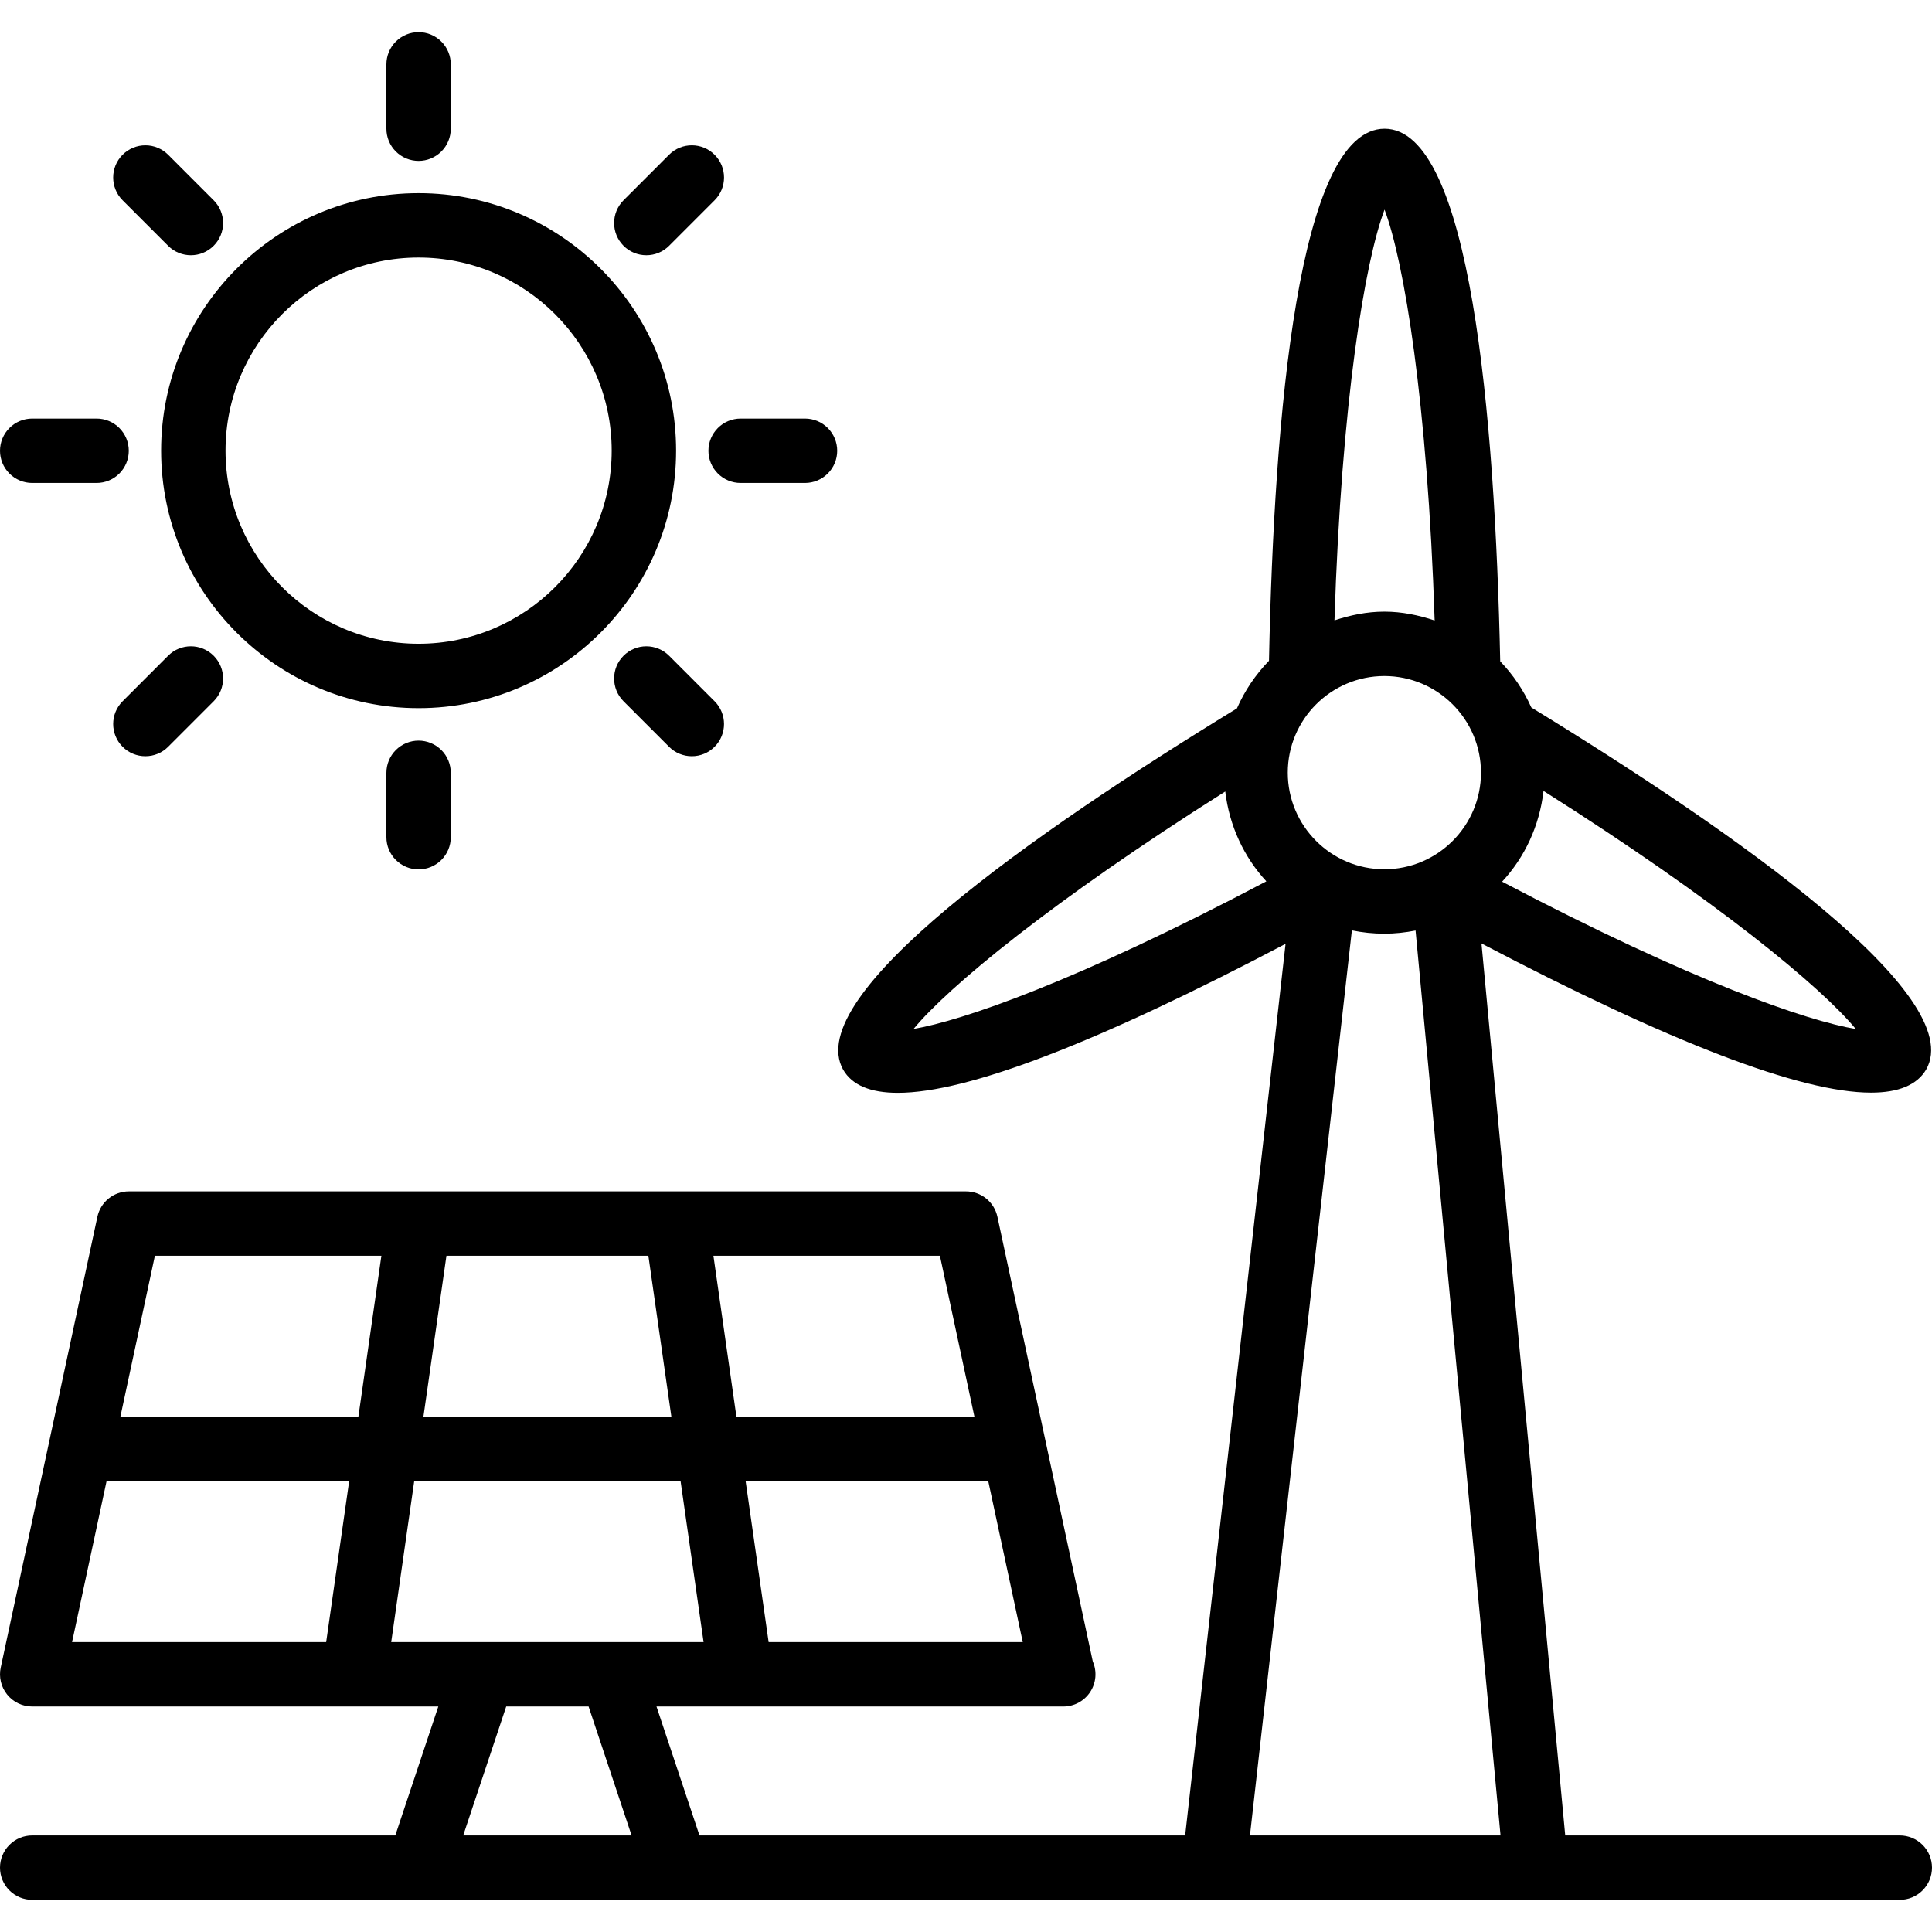 <svg width="122" height="122" viewBox="0 0 122 122" fill="none" xmlns="http://www.w3.org/2000/svg">
<path d="M119.966 115.903H98.839L93.551 59.576C105.451 65.819 113.708 68.996 118.148 68.996C119.894 68.996 121.058 68.51 121.632 67.537C124.281 62.889 109.681 52.618 96.697 44.674C96.216 43.597 95.552 42.611 94.734 41.761C94.4 26.215 92.85 8.128 87.433 8.128C81.991 8.128 80.453 26.16 80.133 41.726C79.284 42.6 78.598 43.619 78.108 44.734C65.168 52.639 50.613 62.868 53.245 67.553C53.809 68.524 54.961 69.008 56.696 69.008C61.106 69.008 69.327 65.838 81.179 59.602L74.839 115.903H44.17L41.455 107.761H67.1C67.114 107.76 67.126 107.759 67.141 107.761C67.479 107.761 67.811 107.677 68.108 107.517C68.405 107.356 68.657 107.125 68.843 106.842C69.028 106.56 69.139 106.236 69.168 105.9C69.196 105.563 69.141 105.225 69.006 104.916L62.984 76.838C62.887 76.383 62.636 75.975 62.275 75.683C61.913 75.39 61.461 75.231 60.996 75.231H8.137C7.672 75.231 7.22 75.39 6.858 75.683C6.497 75.975 6.246 76.383 6.149 76.838L0.046 105.302C-0.018 105.598 -0.015 105.905 0.056 106.2C0.126 106.495 0.261 106.77 0.452 107.006C0.642 107.242 0.883 107.432 1.157 107.563C1.431 107.693 1.73 107.761 2.033 107.761H27.678L24.962 115.903H2.033C1.494 115.903 0.977 116.117 0.596 116.499C0.214 116.88 0 117.397 0 117.937C0 118.476 0.214 118.993 0.596 119.374C0.977 119.756 1.494 119.97 2.033 119.97H26.422C26.424 119.97 26.426 119.971 26.428 119.971C26.43 119.971 26.432 119.97 26.434 119.97H42.698C42.7 119.97 42.703 119.971 42.705 119.971C42.707 119.971 42.709 119.97 42.711 119.97H119.967C120.234 119.97 120.498 119.917 120.745 119.815C120.991 119.713 121.216 119.563 121.404 119.374C121.593 119.185 121.743 118.961 121.845 118.715C121.947 118.468 122 118.203 122 117.936C122 117.669 121.947 117.405 121.845 117.158C121.743 116.911 121.593 116.687 121.404 116.498C121.215 116.31 120.991 116.16 120.745 116.058C120.498 115.956 120.233 115.903 119.966 115.903ZM97.469 49.945C108.475 56.904 115.037 62.361 117.186 64.977C114.169 64.475 106.948 62.033 94.854 55.675C96.285 54.13 97.216 52.146 97.469 49.945ZM57.691 64.973C59.845 62.353 66.396 56.91 77.372 49.981C77.63 52.158 78.553 54.12 79.966 55.654C67.92 62.011 60.713 64.463 57.691 64.973ZM62.406 93.534L64.584 103.694H48.537L47.084 93.534H62.406ZM59.353 79.298L61.533 89.467H46.503L45.05 79.298H59.353ZM28.191 79.298H40.943L42.396 89.467H26.737L28.191 79.298ZM20.596 103.694H4.55L6.728 93.534H22.048L20.596 103.694ZM22.63 89.467H7.6L9.78 79.298H24.083L22.63 89.467ZM24.703 103.694L26.156 93.534H42.977L44.429 103.694H24.703ZM29.25 115.903L31.966 107.761H37.168L39.883 115.903H29.25ZM87.43 13.236C88.659 16.497 90.141 25.374 90.594 39.181C89.589 38.848 88.535 38.623 87.419 38.623C86.312 38.623 85.266 38.845 84.268 39.174C84.706 25.376 86.194 16.497 87.43 13.236ZM87.419 42.69C90.782 42.69 93.519 45.427 93.519 48.791C93.519 52.155 90.782 54.892 87.419 54.892C84.055 54.892 81.319 52.155 81.319 48.791C81.319 45.427 84.055 42.69 87.419 42.69ZM78.931 115.903L85.367 58.75C86.03 58.887 86.716 58.959 87.419 58.959C88.094 58.959 88.751 58.886 89.389 58.76L94.754 115.903H78.931ZM26.433 44.718C35.399 44.718 42.693 37.423 42.693 28.457C42.693 19.491 35.399 12.197 26.433 12.197C17.468 12.197 10.174 19.491 10.174 28.457C10.174 37.423 17.468 44.718 26.433 44.718ZM26.433 16.264C33.156 16.264 38.626 21.734 38.626 28.457C38.626 35.181 33.156 40.651 26.433 40.651C19.71 40.651 14.241 35.181 14.241 28.457C14.241 21.734 19.71 16.264 26.433 16.264ZM26.433 10.161C26.972 10.161 27.489 9.947 27.871 9.565C28.252 9.184 28.466 8.667 28.466 8.128V4.062C28.466 3.523 28.252 3.006 27.871 2.625C27.489 2.243 26.972 2.029 26.433 2.029C25.894 2.029 25.377 2.243 24.995 2.625C24.614 3.006 24.4 3.523 24.4 4.062V8.127C24.4 8.394 24.452 8.659 24.554 8.906C24.657 9.152 24.806 9.376 24.995 9.565C25.184 9.754 25.408 9.904 25.655 10.006C25.902 10.108 26.166 10.161 26.433 10.161ZM24.4 48.802V52.867C24.4 53.406 24.614 53.923 24.995 54.304C25.377 54.686 25.894 54.9 26.433 54.9C26.972 54.9 27.489 54.686 27.871 54.304C28.252 53.923 28.466 53.406 28.466 52.867V48.802C28.466 48.262 28.252 47.745 27.871 47.364C27.489 46.983 26.972 46.768 26.433 46.768C25.894 46.768 25.377 46.983 24.995 47.364C24.614 47.745 24.4 48.262 24.4 48.802ZM44.735 28.465C44.735 29.004 44.949 29.521 45.331 29.903C45.712 30.284 46.229 30.498 46.769 30.498H50.833C51.373 30.498 51.89 30.284 52.271 29.903C52.653 29.521 52.867 29.004 52.867 28.465C52.867 27.926 52.653 27.409 52.271 27.027C51.89 26.646 51.373 26.432 50.833 26.432H46.769C46.229 26.432 45.712 26.646 45.331 27.027C44.95 27.409 44.735 27.926 44.735 28.465ZM2.033 30.498H6.098C6.638 30.498 7.155 30.284 7.536 29.903C7.917 29.521 8.132 29.004 8.132 28.465C8.132 27.926 7.917 27.409 7.536 27.027C7.155 26.646 6.638 26.432 6.098 26.432H2.033C1.494 26.432 0.977 26.646 0.596 27.027C0.214 27.409 0 27.926 0 28.465C0 29.004 0.214 29.521 0.596 29.903C0.977 30.284 1.494 30.498 2.033 30.498ZM40.813 16.117C41.08 16.118 41.345 16.065 41.592 15.963C41.838 15.861 42.062 15.711 42.251 15.521L45.124 12.647C45.919 11.853 45.919 10.565 45.124 9.772C44.33 8.977 43.041 8.977 42.249 9.772L39.375 12.646C38.581 13.44 38.581 14.728 39.375 15.521C39.564 15.711 39.788 15.861 40.035 15.963C40.282 16.065 40.546 16.117 40.813 16.117ZM10.616 41.408L7.743 44.282C6.948 45.076 6.948 46.364 7.743 47.157C7.931 47.347 8.155 47.497 8.402 47.599C8.649 47.701 8.913 47.754 9.18 47.753C9.447 47.754 9.712 47.701 9.959 47.599C10.206 47.497 10.43 47.347 10.618 47.157L13.491 44.283C14.286 43.489 14.286 42.201 13.491 41.408C12.697 40.613 11.408 40.613 10.616 41.408Z" fill="black"/>
<path d="M42.251 41.408C42.062 41.219 41.838 41.069 41.591 40.967C41.345 40.864 41.08 40.812 40.813 40.812C40.546 40.812 40.282 40.864 40.035 40.967C39.788 41.069 39.564 41.219 39.375 41.408C38.581 42.201 38.581 43.489 39.375 44.283L42.249 47.157C42.437 47.347 42.661 47.497 42.908 47.599C43.155 47.701 43.419 47.754 43.686 47.753C43.953 47.754 44.218 47.701 44.465 47.599C44.711 47.497 44.935 47.347 45.124 47.157C45.918 46.364 45.918 45.076 45.124 44.282L42.251 41.408ZM10.616 15.521C11.013 15.919 11.534 16.117 12.054 16.117C12.574 16.117 13.094 15.919 13.491 15.521C14.286 14.728 14.286 13.44 13.491 12.646L10.618 9.772C10.429 9.583 10.205 9.433 9.958 9.331C9.712 9.228 9.447 9.176 9.18 9.176C8.913 9.176 8.649 9.228 8.402 9.331C8.155 9.433 7.931 9.583 7.742 9.772C6.948 10.565 6.948 11.853 7.742 12.647L10.616 15.521Z" fill="black"/>
</svg>
